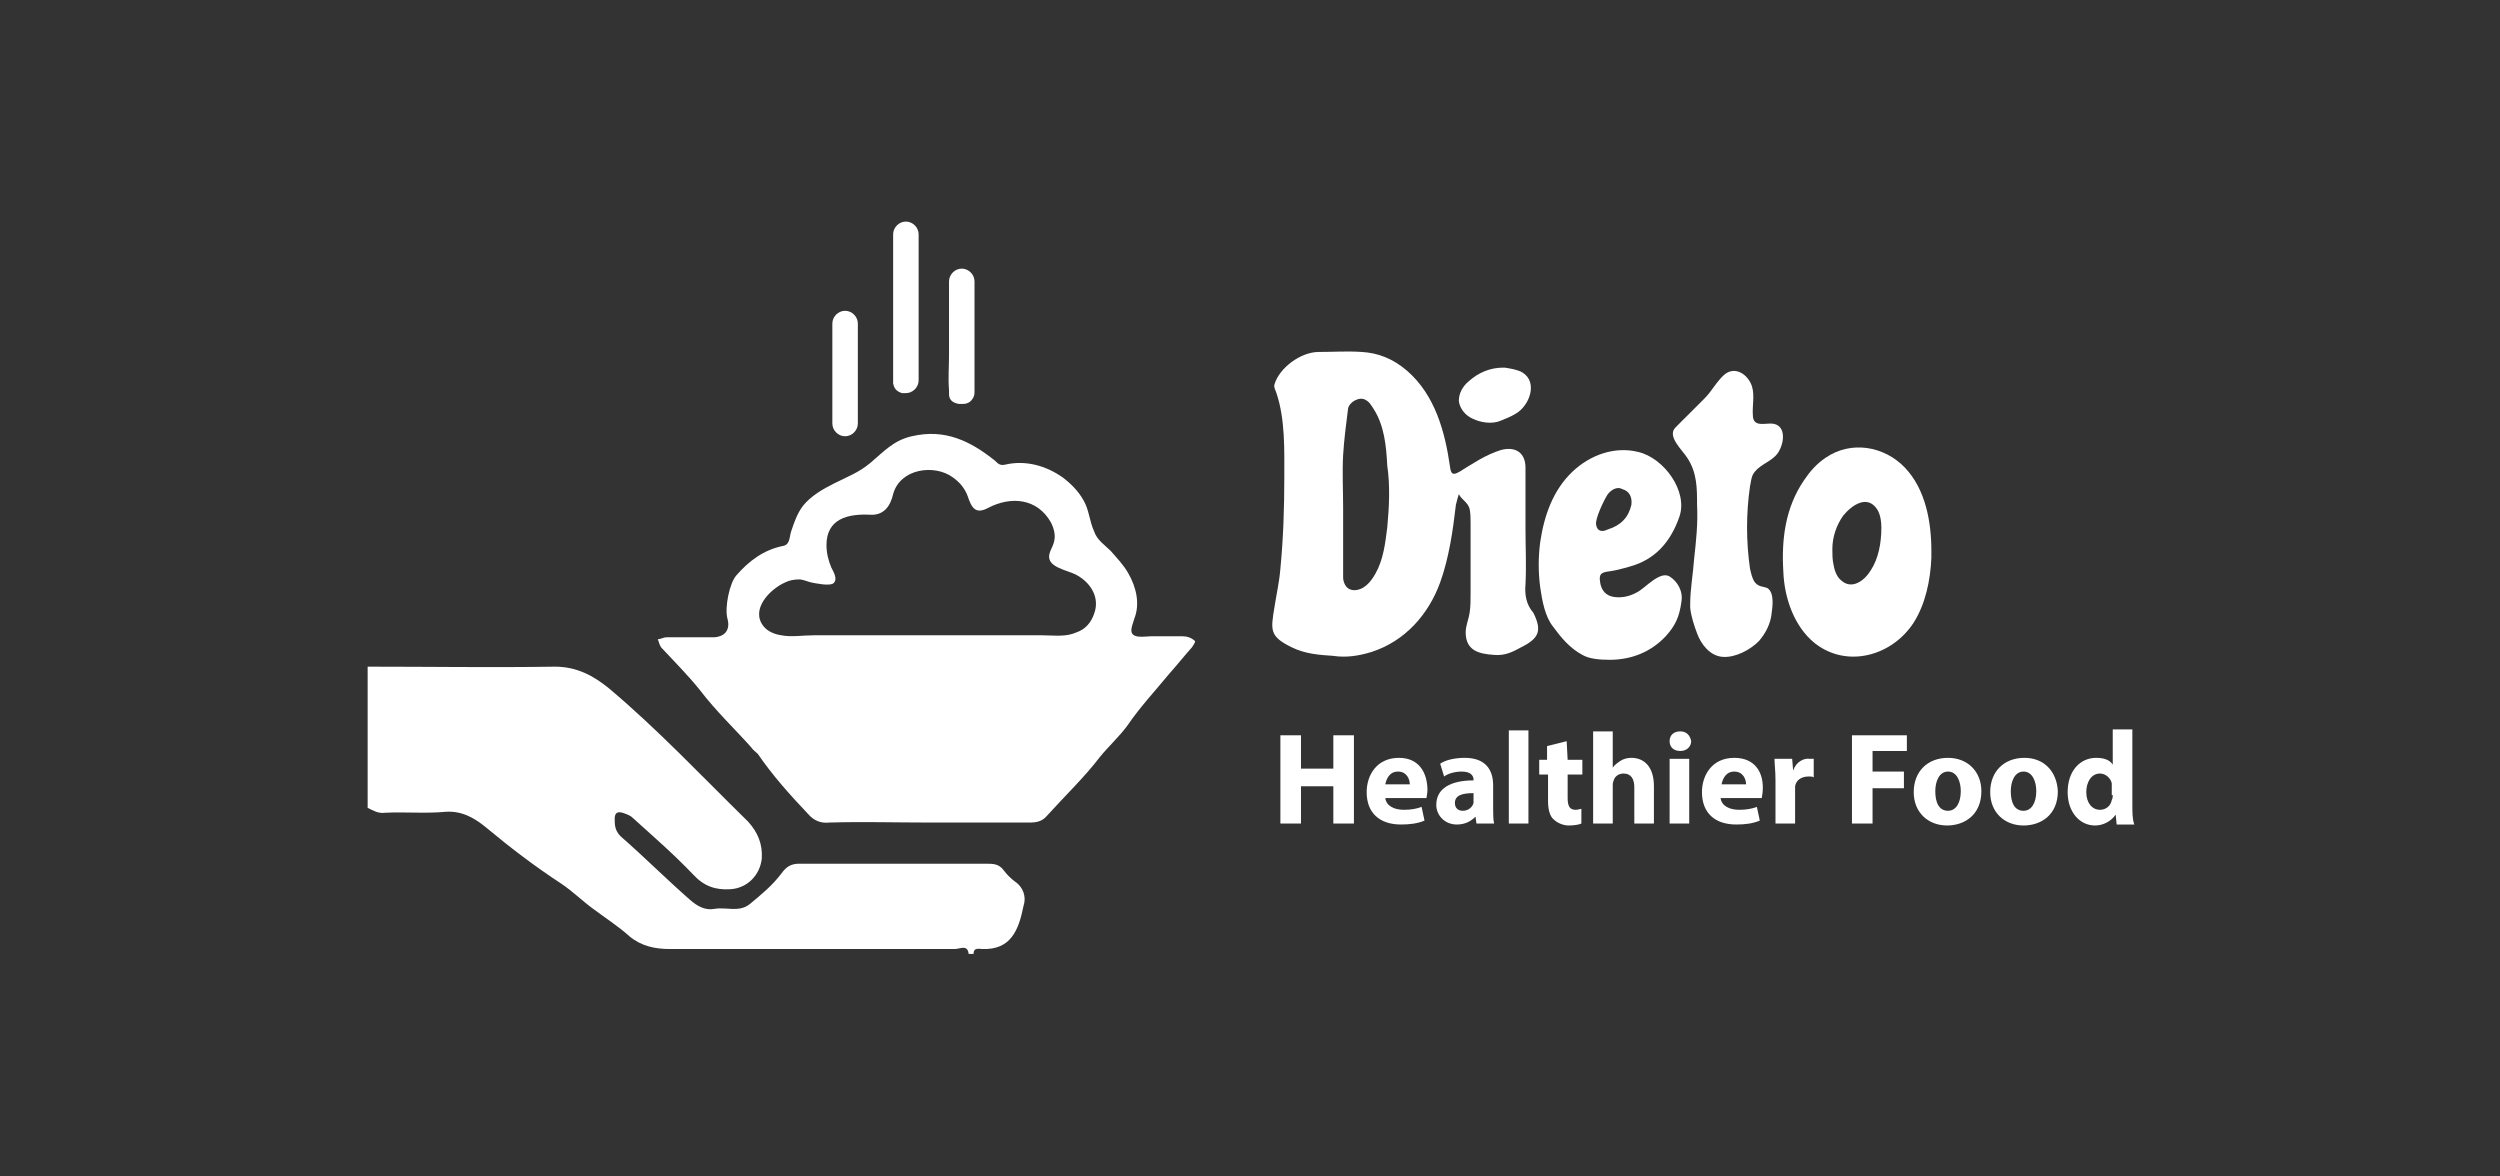 <?xml version="1.0" encoding="utf-8"?>
<!-- Generator: Adobe Illustrator 26.1.0, SVG Export Plug-In . SVG Version: 6.00 Build 0)  -->
<svg version="1.1" id="Layer_1" xmlns="http://www.w3.org/2000/svg" xmlns:xlink="http://www.w3.org/1999/xlink" x="0px" y="0px"
	 viewBox="0 0 255 120" style="enable-background:new 0 0 255 120;" xml:space="preserve">
<rect x="0" y="0" width="255" height="120" fill="#333333" stroke="none"/>
<style type="text/css">
	.st0{fill:#FFFFFF;}
</style>
<g id="XMLID_64_">
	<g id="XMLID_995_">
		<path id="XMLID_1039_" class="st0" d="M103.5,89.9c-0.4-0.3-0.8-0.7-1.1-1.1c-0.5-0.7-1.1-0.7-1.8-0.7c-6.4,0-12.7,0-19.1,0
			c-0.8,0-1.3,0.3-1.8,1c-0.9,1.2-2,2.1-3.2,3.1c-1.1,0.9-2.4,0.3-3.6,0.5c-1,0.2-1.8-0.3-2.5-0.9c-2.4-2.1-4.7-4.4-7.1-6.5
			c-0.6-0.6-0.6-1.2-0.6-1.8c0-0.7,0.4-0.7,0.8-0.6c0.3,0.1,0.6,0.2,0.9,0.4c2.1,1.9,4.3,3.8,6.3,5.9c1.1,1.2,2.3,1.6,3.8,1.5
			c1.7-0.1,3-1.4,3.2-3.1c0.1-1.5-0.4-2.7-1.4-3.8c-4.7-4.6-9.2-9.4-14.2-13.6c-1.6-1.3-3.3-2.2-5.5-2.2c-6.4,0.1-12.7,0-19.1,0
			c0,4.8,0,9.6,0,14.4c0.6,0.3,1.1,0.6,1.8,0.5c2.1-0.1,4.1,0.1,6.2-0.1c1.7-0.1,3,0.7,4.2,1.7c2.4,2,4.9,3.9,7.5,5.6
			c1.2,0.8,2.2,1.8,3.3,2.6c1.2,0.9,2.6,1.8,3.7,2.8c1.2,1,2.6,1.3,4.1,1.3c9.7,0,19.4,0,29.1,0c0.5,0,1.3-0.5,1.4,0.5
			c0.2,0,0.3,0,0.5,0c0-0.7,0.6-0.5,0.9-0.5c2.9,0.1,3.7-1.9,4.2-4.4C104.7,91.5,104.4,90.5,103.5,89.9z"/>
		<path id="XMLID_1038_" class="st0" d="M92,40.1c0.1,0,0.2,0,0.3,0h0.1c0.7,0,1.3-0.6,1.3-1.3V23.9c0-0.7-0.6-1.3-1.3-1.3
			c-0.7,0-1.3,0.6-1.3,1.3v14.9c0,0.1,0,0.2,0,0.3C91.2,39.6,91.4,39.9,92,40.1z"/>
		<path id="XMLID_1035_" class="st0" d="M120.6,64.9c-1.1,0-2.2,0-3.2,0c-0.6,0-2,0.3-2-0.6c0-0.4,0.2-0.8,0.3-1.2
			c0.6-1.5,0.2-3.2-0.6-4.6c-0.5-0.9-1.2-1.6-1.8-2.3c-0.6-0.6-1.4-1.1-1.7-2c-0.5-1.1-0.5-2.2-1.1-3.2c-0.5-0.9-1.3-1.7-2.1-2.3
			c-1.7-1.2-3.8-1.8-5.9-1.3c-0.5,0.1-0.7-0.1-1-0.4c-2.5-2-5.1-3.3-8.5-2.5c-1.8,0.4-2.8,1.5-4.2,2.7c-1.2,1-2.3,1.4-3.7,2.1
			c-1.2,0.6-2.4,1.3-3.2,2.3c-0.6,0.8-0.9,1.7-1.2,2.6c-0.2,0.6-0.1,1.4-0.9,1.5c-1.9,0.4-3.4,1.5-4.7,3c-0.7,0.8-1.2,3.3-0.9,4.4
			c0.3,1.1-0.2,1.8-1.3,1.9c-1.6,0-3.3,0-4.9,0c-0.3,0-0.6,0.2-0.9,0.2c0.1,0.3,0.2,0.7,0.4,0.9c1.3,1.4,2.7,2.8,3.9,4.3
			c1.6,2.1,3.5,3.9,5.2,5.8c0.2,0.3,0.5,0.5,0.7,0.7c1.5,2.2,3.3,4.2,5.1,6.1c0.6,0.7,1.3,1,2.2,0.9c3.4-0.1,6.7,0,10.1,0
			s6.9,0,10.3,0c0.7,0,1.3-0.1,1.8-0.7c1.8-2,3.8-3.9,5.4-6c0.9-1.1,2-2.1,2.8-3.2c1.3-1.9,2.8-3.5,4.2-5.2c0.8-0.9,1.6-1.9,2.4-2.8
			c0.1-0.2,0.3-0.4,0.3-0.6C121.5,65,121,64.9,120.6,64.9z M111.6,62.6c-0.3,0.9-0.9,1.6-1.8,1.9c-1.1,0.5-2.3,0.3-3.5,0.3
			c-1.3,0-2.7,0-4,0c-2.7,0-5.5,0-8.2,0c-2.4,0-4.8,0-7.3,0c-1.3,0-2.5,0-3.8,0c-1.1,0-2.3,0.2-3.3,0c-0.7-0.1-1.4-0.4-1.8-0.9
			c-1.4-1.7,0.6-3.8,2.2-4.5c0.4-0.2,0.9-0.3,1.4-0.3c0.4,0,0.8,0.2,1.2,0.3c0.5,0.1,1.9,0.4,2.3,0.1c0.5-0.4,0-1.2-0.2-1.6
			c-0.3-0.7-0.5-1.5-0.5-2.3c0-2.7,2.2-3.2,4.4-3.1c1.4,0.1,2.1-0.8,2.4-2.1c0.7-2.6,4.2-3.1,6.1-1.7c0.7,0.5,1.2,1.1,1.5,1.9
			c0.4,1.2,0.8,1.9,2.1,1.2c2.3-1.2,5-1,6.4,1.5c0.3,0.6,0.5,1.3,0.3,2c-0.1,0.4-0.3,0.7-0.4,1c-0.6,1.6,1.8,1.8,2.8,2.4
			C111.3,59.5,112.2,61,111.6,62.6z"/>
		<path id="XMLID_1032_" class="st0" d="M155.6,59.6c0.1-1.9,0-3.8,0-5.7c0-2.1,0-4.1,0-6.2c0-1.5-1-2.2-2.5-1.8
			c-1.6,0.5-2.9,1.4-4.2,2.2c-0.7,0.4-0.9,0.3-1-0.5c-0.5-3.5-1.5-7.3-4.4-9.8c-1.4-1.2-2.9-1.8-4.6-1.9c-1.5-0.1-2.9,0-4.4,0
			c-1.8,0-4,1.6-4.5,3.3c-0.1,0.3,0.1,0.6,0.2,0.9c0.9,2.7,0.8,5.8,0.8,8.6c0,3.1-0.1,6.2-0.4,9.3c-0.1,1.3-0.4,2.6-0.6,3.9
			c-0.4,2.4-0.5,3,1.7,4.1c1.4,0.7,2.8,0.8,4.3,0.9c1.3,0.2,2.6,0,3.9-0.4c3.4-1.1,5.8-3.8,7-7.1c0.9-2.5,1.3-5.3,1.6-7.9
			c0.1-0.4,0.2-0.8,0.3-1.1c0.3,0.6,0.9,0.8,1.1,1.5c0.1,0.5,0.1,1,0.1,1.5c0,2.4,0,4.8,0,7.1c0,0.7,0,1.4-0.1,2
			c-0.1,0.7-0.4,1.3-0.4,2c0,1.9,1.4,2.2,2.9,2.3c1.1,0.1,1.9-0.3,2.8-0.8c1.8-0.9,2.1-1.7,1.2-3.5
			C155.7,61.7,155.5,60.7,155.6,59.6z M141.5,53.8c-0.2,1.6-0.4,3.3-1.2,4.7c-0.5,0.9-1.2,1.7-2.2,1.7c-0.2,0-0.5-0.1-0.6-0.2
			c-0.3-0.2-0.5-0.7-0.5-1.1c0-2.4,0-4.8,0-7.1c0-1.8-0.1-3.6,0-5.4c0.1-1.6,0.3-3.1,0.5-4.7c0.1-0.7,1.2-1.3,1.8-0.9
			c0.4,0.2,0.6,0.6,0.8,0.9c1.1,1.7,1.3,3.8,1.4,5.8C141.8,49.5,141.7,51.7,141.5,53.8z"/>
		<path id="XMLID_1029_" class="st0" d="M197,56.2c0-3-0.6-6.3-2.7-8.5c-2.1-2.2-5.5-2.8-8.1-1c-0.9,0.6-1.6,1.4-2.2,2.3
			c-1.9,2.8-2.3,6-2.1,9.3c0.1,2.7,1.1,5.6,3.2,7.3c3.3,2.6,7.9,1.3,10.1-2.1c1.2-1.9,1.7-4.3,1.8-6.6C197,56.7,197,56.5,197,56.2z
			 M190.8,58.2c-0.6,1-1.9,2-3,1c-0.5-0.4-0.7-1.1-0.8-1.7c-0.1-0.5-0.1-1-0.1-1.5c0-1.2,0.4-2.4,1.1-3.4c0.9-1.1,2.5-2.2,3.5-0.6
			c0.3,0.5,0.4,1.2,0.4,1.8C191.9,55.4,191.6,57,190.8,58.2z"/>
		<path id="XMLID_1026_" class="st0" d="M170.3,58.8c-1-0.6-2.5,1.2-3.3,1.6c-0.7,0.4-1.5,0.6-2.3,0.5c-0.9-0.1-1.4-0.7-1.5-1.6
			c-0.1-0.7,0.1-0.9,0.8-1c0.8-0.1,1.5-0.3,2.2-0.5c2.6-0.7,4.2-2.5,5.1-5.1c0.9-2.6-1.6-6-4.2-6.6c-2.4-0.6-4.9,0.3-6.7,2
			c-2,1.9-2.9,4.5-3.3,7.2c-0.2,1.5-0.2,3.1,0,4.6c0.2,1.4,0.5,3,1.3,4c0.8,1.1,1.7,2.2,3,2.9c0.7,0.4,1.7,0.5,2.8,0.5
			c2.2,0,4.2-0.8,5.7-2.4c1-1.1,1.4-2,1.6-3.5C171.7,60.3,171.1,59.3,170.3,58.8z M162.8,53.5c-0.1-0.6,0.8-2.5,1.2-3.1
			c0.4-0.5,1-0.8,1.5-0.5c0.7,0.2,1,0.8,0.9,1.6c-0.3,1.3-1.1,2.1-2.4,2.5C163.4,54.3,162.9,54.2,162.8,53.5z"/>
		<path id="XMLID_1025_" class="st0" d="M179,59.4c-0.3-0.4-0.4-1-0.5-1.4c-0.4-2.8-0.4-5.6,0-8.4c0.1-0.4,0.1-0.8,0.3-1.2
			c0.5-0.9,1.6-1.2,2.3-1.9c0.9-0.9,1.3-3.3-0.5-3.3c-0.7,0-1.7,0.3-1.8-0.7c-0.1-1.1,0.2-2.1-0.1-3.1c-0.4-1.2-1.7-2.1-2.8-1.2
			c-0.8,0.7-1.3,1.7-2,2.4c-1,1-2,2-3,3c-0.9,0.9,0.7,2.3,1.2,3.1c1,1.5,1,3.1,1,4.8c0.1,1.9-0.1,3.7-0.3,5.5
			c-0.1,1.5-0.4,3.1-0.4,4.6c0,0.1,0,0.3,0,0.4c0.1,0.9,0.4,1.8,0.7,2.6c0.4,1.1,1.3,2.3,2.6,2.4s2.8-0.7,3.7-1.6
			c0.7-0.8,1.2-1.8,1.3-2.8c0.1-0.7,0.3-2.1-0.4-2.6C179.9,59.8,179.4,59.9,179,59.4z"/>
		<path id="XMLID_1024_" class="st0" d="M150.2,42.7c0.8,0.4,2,0.6,2.9,0.2c0.5-0.2,1-0.4,1.5-0.7c1.4-0.8,2.3-3.2,0.7-4.2
			c-0.5-0.3-1.2-0.4-1.8-0.5c-0.1,0-0.1,0-0.2,0c-1.3,0-2.5,0.5-3.5,1.4c-0.6,0.5-1,1.2-1,2C148.9,41.7,149.5,42.4,150.2,42.7z"/>
		<path id="XMLID_1023_" class="st0" d="M96.8,39.8L96.8,39.8c0,0.1,0,0.1,0,0.2c0,0.1,0,0.1,0,0.2c0,0.6,0.4,0.9,1,1
			c0.1,0,0.1,0,0.2,0l0,0l0,0c0,0,0,0,0.1,0c0,0,0,0,0.1,0c0.6,0,0.9-0.3,1.1-0.7c0.1-0.2,0.1-0.4,0.1-0.6V36c0-0.5,0-1,0-1.5v-5.8
			c0-0.7-0.6-1.3-1.3-1.3c-0.7,0-1.3,0.6-1.3,1.3v3.7c0,0.1,0,0.1,0,0.2c0,1.2,0,2.4,0,3.6C96.8,37.4,96.7,38.6,96.8,39.8z"/>
		<path id="XMLID_1022_" class="st0" d="M86.2,44.5c0.7,0,1.3-0.6,1.3-1.3V33c0-0.7-0.6-1.3-1.3-1.3c-0.7,0-1.3,0.6-1.3,1.3v10.2
			C84.9,43.9,85.5,44.5,86.2,44.5z"/>
		<polygon id="XMLID_1021_" class="st0" points="136,78.4 132.7,78.4 132.7,75 130.6,75 130.6,84 132.7,84 132.7,80.2 136,80.2 
			136,84 138.1,84 138.1,75 136,75 		"/>
		<path id="XMLID_1018_" class="st0" d="M142.7,77.3c-2.3,0-3.3,1.8-3.3,3.5c0,2.1,1.3,3.3,3.5,3.3c0.9,0,1.7-0.1,2.4-0.4l-0.3-1.4
			c-0.5,0.2-1.1,0.3-1.8,0.3c-1,0-1.8-0.4-1.9-1.2h4.2c0-0.1,0.1-0.5,0.1-0.8C145.6,78.9,144.8,77.3,142.7,77.3z M141.3,80
			c0.1-0.5,0.4-1.3,1.3-1.3c0.9,0,1.2,0.8,1.2,1.3H141.3z"/>
		<path id="XMLID_1015_" class="st0" d="M152.3,80.1c0-1.5-0.7-2.8-2.9-2.8c-1.2,0-2.1,0.3-2.5,0.6l0.4,1.3c0.4-0.3,1.1-0.5,1.8-0.5
			c1,0,1.2,0.5,1.2,0.8v0.1c-2.3,0-3.8,0.8-3.8,2.5c0,1,0.8,2,2.1,2c0.8,0,1.4-0.3,1.9-0.8l0,0l0.1,0.7h1.8c-0.1-0.4-0.1-1-0.1-1.6
			V80.1z M150.3,81.6c0,0.1,0,0.2,0,0.3c-0.1,0.4-0.5,0.8-1.1,0.8c-0.5,0-0.8-0.3-0.8-0.8c0-0.8,0.8-1,1.9-1L150.3,81.6L150.3,81.6z
			"/>
		<rect id="XMLID_1014_" x="153.9" y="74.5" class="st0" width="2" height="9.5"/>
		<path id="XMLID_1013_" class="st0" d="M159.8,75.6l-2,0.5v1.4H157V79h0.9v2.7c0,0.9,0.2,1.6,0.6,1.9c0.3,0.3,0.9,0.6,1.5,0.6
			s1.1-0.1,1.3-0.2v-1.5c-0.1,0-0.3,0.1-0.6,0.1c-0.6,0-0.8-0.4-0.8-1.2V79h1.5v-1.5h-1.5L159.8,75.6L159.8,75.6z"/>
		<path id="XMLID_1012_" class="st0" d="M166.4,77.3c-0.4,0-0.8,0.1-1.1,0.3c-0.3,0.2-0.6,0.4-0.8,0.7l0,0v-3.7h-2V84h2v-3.9
			c0-0.1,0-0.3,0.1-0.5c0.1-0.4,0.5-0.7,1-0.7c0.8,0,1.1,0.6,1.1,1.4V84h2v-3.8C168.7,78.2,167.7,77.3,166.4,77.3z"/>
		<path id="XMLID_1011_" class="st0" d="M171.4,74.6c-0.7,0-1.1,0.4-1.1,1s0.4,1,1.1,1c0.7,0,1.1-0.5,1.1-1
			C172.4,75,172,74.6,171.4,74.6z"/>
		<rect id="XMLID_1010_" x="170.3" y="77.4" class="st0" width="2" height="6.6"/>
		<path id="XMLID_1007_" class="st0" d="M176.9,77.3c-2.3,0-3.3,1.8-3.3,3.5c0,2.1,1.3,3.3,3.5,3.3c0.9,0,1.7-0.1,2.4-0.4l-0.3-1.4
			c-0.5,0.2-1.1,0.3-1.8,0.3c-1,0-1.8-0.4-1.9-1.2h4.2c0-0.1,0.1-0.5,0.1-0.8C179.9,78.9,179.1,77.3,176.9,77.3z M175.6,80
			c0.1-0.5,0.4-1.3,1.3-1.3c0.9,0,1.2,0.8,1.2,1.3H175.6z"/>
		<path id="XMLID_1006_" class="st0" d="M182.9,78.6L182.9,78.6l-0.1-1.2H181c0,0.6,0.1,1.2,0.1,2.2V84h2v-3.3c0-0.2,0-0.3,0-0.5
			c0.1-0.6,0.6-1,1.4-1c0.2,0,0.4,0,0.5,0.1v-1.9c-0.1,0-0.2,0-0.4,0C184,77.3,183.2,77.7,182.9,78.6z"/>
		<polygon id="XMLID_1005_" class="st0" points="188.9,84 191,84 191,80.4 194.2,80.4 194.2,78.7 191,78.7 191,76.6 194.5,76.6 
			194.5,75 188.9,75 		"/>
		<path id="XMLID_1002_" class="st0" d="M198.7,77.3c-2.1,0-3.5,1.4-3.5,3.5s1.5,3.4,3.4,3.4c1.8,0,3.5-1.1,3.5-3.5
			C202.1,78.7,200.7,77.3,198.7,77.3z M198.7,82.7c-0.9,0-1.3-0.8-1.3-2c0-1,0.4-2,1.3-2c0.9,0,1.3,1,1.3,2
			C200,81.9,199.5,82.7,198.7,82.7z"/>
		<path id="XMLID_999_" class="st0" d="M206.5,77.3c-2.1,0-3.5,1.4-3.5,3.5s1.5,3.4,3.4,3.4c1.8,0,3.5-1.1,3.5-3.5
			C209.8,78.7,208.5,77.3,206.5,77.3z M206.4,82.7c-0.9,0-1.3-0.8-1.3-2c0-1,0.4-2,1.3-2c0.9,0,1.3,1,1.3,2
			C207.7,81.9,207.2,82.7,206.4,82.7z"/>
		<path id="XMLID_996_" class="st0" d="M217.5,82v-7.6h-2V78l0,0c-0.3-0.5-0.9-0.7-1.7-0.7c-1.6,0-2.9,1.3-2.9,3.5
			c0,2,1.2,3.4,2.8,3.4c0.8,0,1.6-0.4,2.1-1.1l0,0l0.1,1h1.8C217.5,83.6,217.5,82.8,217.5,82z M215.5,81.1c0,0.2,0,0.3-0.1,0.5
			c-0.1,0.6-0.6,1-1.2,1c-0.8,0-1.4-0.7-1.4-1.8c0-1,0.5-1.9,1.4-1.9c0.6,0,1.1,0.5,1.2,1c0,0.1,0,0.3,0,0.4v0.8H215.5z"/>
	</g>
</g>
</svg>
